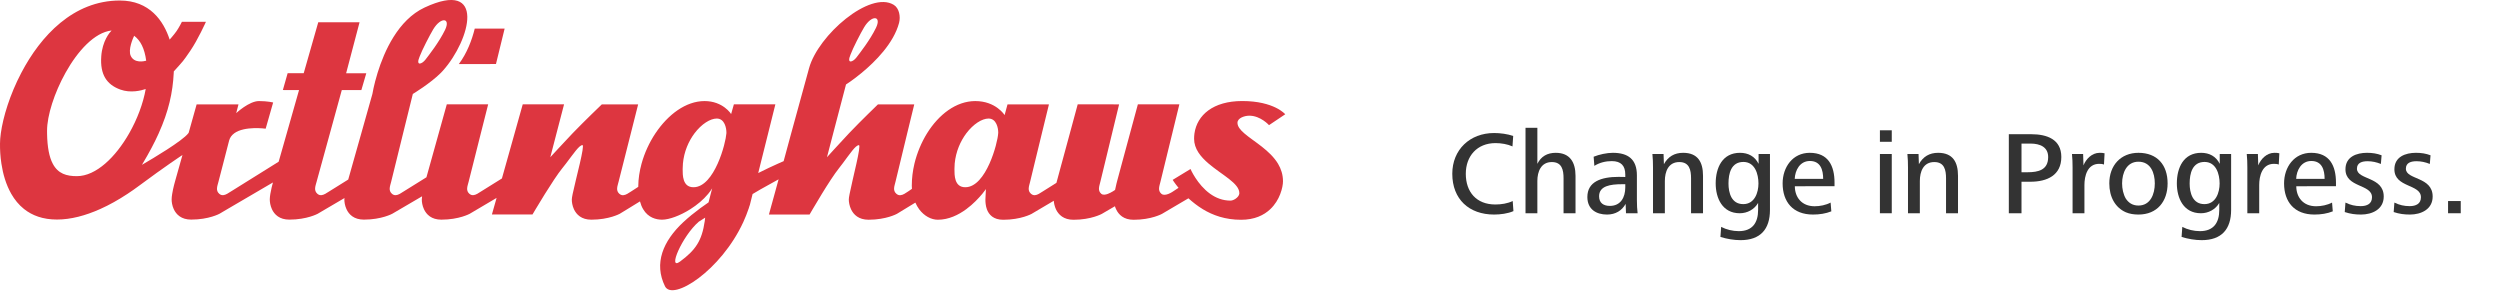 <?xml version="1.0" encoding="utf-8"?>
<!-- Generator: Adobe Illustrator 16.2.1, SVG Export Plug-In . SVG Version: 6.00 Build 0)  -->
<!DOCTYPE svg PUBLIC "-//W3C//DTD SVG 1.1//EN" "http://www.w3.org/Graphics/SVG/1.1/DTD/svg11.dtd">
<svg version="1.1" id="Ebene_1" xmlns="http://www.w3.org/2000/svg" xmlns:xlink="http://www.w3.org/1999/xlink" x="0px" y="0px"
	 width="724px" height="85px" viewBox="-309.917 -29.833 724 85" enable-background="new -309.917 -29.833 724 85"
	 xml:space="preserve">
<g opacity="0.98">
	<path fill="#DC323C" d="M62.289,3.257c0,0-3.195-3.83-12.463-3.83C41.38-0.572,36.767,3.509,36,8.781
		c-0.072,0.526-0.106,1.047-0.106,1.579c0,2.899,1.875,5.198,4.204,7.184c3.823,3.266,8.896,5.69,8.896,8.537
		c0,0.075,0,0.144-0.008,0.216c-0.196,1.069-1.655,1.97-2.558,1.97c-2.307,0-4.254-0.817-5.883-1.97
		c-3.765-2.697-5.69-7.185-5.69-7.185l-5.166,3.145c0,0,0.574,0.944,1.695,2.306l-1.48,0.975c0,0-0.622,0.454-1.388,0.763v0.004
		c-0.702,0.278-1.541,0.451-2.074,0l0,0c-0.008-0.004-0.01-0.004-0.01-0.004c-1.125-0.963-0.61-2.167-0.283-3.488l1.284-5.268
		l2.142-8.759l2.048-8.397H19.608l-2.273,8.397l-2.371,8.759l-1.34,4.984c0,0-0.337,1.231-0.616,2.643c0,0-1.017,0.731-2.064,1.129
		v0.004c-0.708,0.265-1.452,0.379-1.904,0l0,0c-0.008-0.004-0.008-0.004-0.014-0.004c-1.12-0.963-0.6-2.167-0.281-3.491l1.276-5.258
		l0,0l2.12-8.762l2.034-8.399H2.185c0,0-1.053,3.861-2.273,8.399c-0.792,2.93-1.673,6.126-2.383,8.769V17.55
		c-0.836,3.13-1.471,5.451-1.504,5.572l-3.859,2.424c-0.405,0.255-0.829,0.534-1.232,0.76c-0.76,0.412-1.519,0.612-2.242,0l0,0
		c0-0.003-0.014-0.003-0.014-0.003c-1.118-0.967-0.598-2.171-0.273-3.492l1.271-5.261l0,0l2.13-8.759l2.05-8.398h-11.998
		l-0.838,3.108c0,0-2.511-4.063-8.493-4.063c-5.554,0-10.589,3.891-13.984,9.359V8.792c-1.63,2.644-2.887,5.656-3.639,8.759
		c-0.494,2.091-0.766,4.24-0.766,6.35c0,0.333,0.018,0.634,0.039,0.956l-0.999,0.69c-0.395,0.255-0.792,0.534-1.19,0.76
		c-0.773,0.419-1.546,0.624-2.285,0l0,0c-0.007-0.003-0.007-0.003-0.007-0.003c-1.128-0.967-0.602-2.164-0.279-3.492l1.271-5.261
		l0,0l2.117-8.759l2.048-8.398h-10.515c0,0-5.092,4.92-8.019,7.997c-0.132,0.137-0.247,0.273-0.383,0.405V8.789
		c-2.779,2.951-6.364,6.913-6.364,6.913l1.801-6.913l3.714-14.161c0,0,1.977-1.239,4.531-3.355
		c3.939-3.256,9.275-8.57,10.837-14.489c0.465-1.797,0.064-4.237-1.547-5.22c-6.862-4.203-21.896,8.78-24.518,18.344
		c0,0-0.14,0.5-0.373,1.364c-0.876,3.183-3.108,11.292-4.809,17.517c-1.236,4.517-2.203,8.049-2.182,8.049
		c-0.494,0.219-1.027,0.451-1.622,0.713c-1.609,0.723-3.593,1.64-5.741,2.729l0.68-2.729l2.191-8.762l2.095-8.399h-12.016
		l-0.794,2.801c0,0-2.325-3.755-7.697-3.755c-5.411,0-10.611,3.912-14.236,9.359V8.789c-1.763,2.649-3.145,5.652-4.006,8.762l0,0
		c-0.595,2.173-0.935,4.383-0.956,6.554v0.172l-1.967,1.271c-0.402,0.255-0.808,0.534-1.221,0.76c-0.77,0.419-1.533,0.62-2.256,0
		l0,0c-0.007-0.003-0.007-0.003-0.018-0.003c-1.1-0.967-0.575-2.164-0.242-3.492l1.333-5.261l0,0l2.216-8.759l2.12-8.398h-10.519
		c0,0-5.133,4.92-8.092,7.997c-0.125,0.137-0.262,0.273-0.39,0.405V8.789c-2.811,2.951-6.44,6.913-6.44,6.913l1.798-6.913
		l2.188-8.399h-11.969l-2.358,8.399l-2.46,8.762l0,0l-1.208,4.298l-5.926,3.695c-0.407,0.251-0.819,0.537-1.229,0.76
		c-0.763,0.408-1.522,0.611-2.24,0l0,0c-0.007-0.004-0.014-0.004-0.017-0.004c-1.098-0.963-0.574-2.167-0.232-3.491l1.327-5.258l0,0
		l2.205-8.762l2.127-8.399h-11.981l-2.344,8.399l-2.443,8.762l-1.106,3.961l-6.484,4.035c-0.408,0.255-0.825,0.534-1.231,0.76
		c-0.766,0.412-1.529,0.612-2.25,0l0,0c0-0.003,0-0.003-0.007-0.003c-1.11-0.967-0.582-2.171-0.245-3.492l1.298-5.261l0,0
		l2.156-8.759l2.82-11.41c0,0,5.124-3.094,8.119-6.106l0,0c0.206-0.212,0.404-0.425,0.595-0.631
		c7.988-8.944,12.622-26.647-5.295-18.299c-7.695,3.586-11.709,12.735-13.625,18.93l0,0c-1.096,3.536-1.502,6.106-1.502,6.106
		l-3.216,11.41l-2.477,8.759l-1.302,4.616l-5.427,3.385c-0.41,0.25-0.826,0.537-1.236,0.759c-0.766,0.408-1.529,0.612-2.241,0l0,0
		c-0.003-0.004-0.01-0.004-0.014-0.004c-1.108-0.963-0.606-2.174-0.247-3.491l1.444-5.258l0,0l2.411-8.762l3.443-12.539h5.668
		l1.427-4.873h-5.842l0.03-0.101l3.864-14.669h-11.962l-4.188,14.669l-0.03,0.085h-4.648L-228-3.76l4.684,0.013l-3.562,12.531
		l-2.337,8.208l-0.887,0.559l0,0l-12.816,7.993c-0.415,0.258-0.826,0.537-1.236,0.76c-0.763,0.415-1.522,0.611-2.244,0l0,0
		c-0.004-0.004-0.004-0.004-0.009-0.004c-1.11-0.963-0.586-2.167-0.246-3.491l1.364-5.258l0,0l1.729-6.694
		c0.245-0.889,0.762-1.549,1.451-2.061V8.789c2.986-2.218,9.128-1.354,9.128-1.354l2.168-7.593c0,0-1.673-0.406-4.108-0.406
		c-2.858,0-6.589,3.495-6.589,3.495l0.659-2.538h-12.12l-2.305,8.217c-0.035,0.055-0.076,0.121-0.13,0.185V8.789
		c-1.676,2.198-10.431,7.379-12.807,8.762c-0.381,0.226-0.602,0.354-0.602,0.354c0.077-0.118,0.144-0.232,0.212-0.354
		c1.89-3.159,3.419-6.042,4.64-8.755V8.789c2.881-6.386,4.078-11.799,4.361-17.517c0.003-0.137,0.003-0.278,0.01-0.414
		c2.982-3.324,2.538-2.715,4.749-5.927c2.241-3.26,4.56-8.445,4.56-8.445h-6.957c0,0-0.851,1.705-1.553,2.695
		c-0.686,0.994-1.988,2.456-1.988,2.456c-1.767-5.42-5.793-11.32-14.446-11.32c-13.413,0-22.906,10.214-28.527,20.955l0,0
		c-3.311,6.304-5.277,12.795-5.928,17.517l0,0c-0.15,1.085-0.228,2.075-0.234,2.951c-0.021,1.717,0.084,3.723,0.405,5.811
		c0.442,2.947,1.312,6.049,2.859,8.753v0.003c0.953,1.662,2.163,3.17,3.693,4.388l0,0c2.355,1.874,5.458,3.051,9.538,3.051
		c3.987,0,8.248-1.125,12.539-3.051l0,0c2.641-1.179,5.285-2.672,7.881-4.381c1.157-0.759,2.301-1.558,3.428-2.403
		c3.731-2.768,6.702-4.884,8.807-6.346c2.408-1.676,3.689-2.507,3.689-2.507l-0.704,2.507l-1.405,4.986c0,0-0.582,1.977-0.865,3.767
		c-0.092,0.559-0.158,1.11-0.161,1.562c-0.004,0.753,0.143,1.812,0.602,2.822c0.718,1.586,2.208,3.059,5.05,3.059
		c5.155,0,8.236-1.705,8.236-1.705l2.296-1.354l7.482-4.377l5.673-3.322c-0.191,0.68-0.547,2.055-0.756,3.322
		c-0.094,0.559-0.153,1.11-0.16,1.569c-0.004,0.745,0.146,1.805,0.608,2.822c0.714,1.579,2.208,3.052,5.046,3.052
		c5.148,0,8.24-1.705,8.24-1.705l2.289-1.347l5.456-3.199c-0.014,0.133-0.039,0.255-0.039,0.377
		c-0.012,0.749,0.141,1.808,0.604,2.826c0.719,1.579,2.197,3.048,5.046,3.048c5.15,0,8.233-1.705,8.233-1.705l2.293-1.343
		l6.333-3.707c-0.035,0.308-0.076,0.608-0.084,0.881c-0.003,0.752,0.141,1.812,0.61,2.826c0.718,1.581,2.201,3.058,5.042,3.058
		c5.156,0,8.241-1.709,8.241-1.709l2.281-1.349l5.487-3.242l-0.917,3.242l-0.44,1.558h11.753c0,0,0.347-0.603,0.924-1.558
		c0.659-1.101,1.614-2.69,2.67-4.381c1.73-2.771,3.707-5.816,5.032-7.449c0.358-0.437,0.704-0.874,1.026-1.304v0.004
		c2.267-2.955,3.851-5.399,4.822-5.399c0.381,0-0.098,2.437-0.784,5.406v-0.007c-0.704,3.041-1.624,6.65-2.061,8.749v0.004
		c-0.15,0.727-0.235,1.278-0.242,1.565c-0.007,0.751,0.143,1.812,0.602,2.825c0.725,1.58,2.207,3.052,5.05,3.052
		c5.155,0,8.235-1.709,8.235-1.709l2.201-1.343l3.653-2.245c0.234,0.889,0.54,1.63,0.911,2.245c1.473,2.524,3.844,3.052,5.484,3.052
		c2.042,0,5.222-1.157,8.208-3.052c1.905-1.211,3.725-2.704,5.115-4.387v0.003c0.443-0.533,0.845-1.081,1.189-1.644l-0.431,1.644
		l-0.616,2.421c-0.837,0.573-1.683,1.156-2.492,1.759v0.007c-1.687,1.247-3.302,2.558-4.77,3.926v-0.009
		c-5.971,5.566-8.603,12.002-5.358,18.613c2.188,4.445,16.191-4.487,22.692-18.613l0,0c0.576-1.264,1.102-2.577,1.554-3.917
		c0.097-0.315,0.208-0.63,0.294-0.938v0.082l0.83-3.32l0.018-0.011l2.318-1.364c0,0,5.16-2.887,5.196-2.887l-1.165,4.251
		l-1.21,4.384l-0.422,1.554h11.772c0,0,0.344-0.602,0.91-1.554c0.652-1.107,1.601-2.689,2.628-4.384
		c1.694-2.772,3.657-5.816,4.968-7.453c0.347-0.437,0.684-0.873,0.999-1.3V17.6c2.225-2.959,3.803-5.398,4.781-5.398
		c0.373,0-0.078,2.439-0.737,5.405V17.6c-0.677,3.044-1.555,6.646-1.963,8.749v0.004c-0.147,0.728-0.229,1.282-0.229,1.562
		c0,0.751,0.166,1.812,0.638,2.829c0.73,1.583,2.228,3.056,5.078,3.056c5.15,0,8.216-1.705,8.216-1.705l2.216-1.351l3.126-1.905
		c0.308,0.702,0.674,1.339,1.082,1.901v0.004c1.476,1.99,3.524,3.056,5.426,3.056c3.133,0,5.955-1.383,8.23-3.053l0,0
		c2.026-1.486,3.607-3.205,4.598-4.387v0.008c0.698-0.86,1.099-1.451,1.099-1.451s-0.036,0.691-0.072,1.443v0.008
		c-0.028,0.602-0.064,1.239-0.074,1.575c-0.01,0.745,0.068,1.806,0.419,2.809v0.003c0.58,1.58,1.892,3.055,4.738,3.055
		c5.153,0,8.218-1.705,8.218-1.705l2.279-1.35l4.146-2.446c0.05,0.702,0.231,1.598,0.618,2.446c0.736,1.58,2.234,3.055,5.085,3.055
		c5.143,0,8.212-1.705,8.212-1.705l2.309-1.35l1.49-0.863c0.076,0.293,0.187,0.58,0.329,0.86v0.003
		c0.732,1.58,2.214,3.055,5.069,3.055c5.153,0,8.218-1.705,8.218-1.705l2.285-1.35l5.376-3.162c1.208,1.082,2.585,2.192,4.186,3.162
		c2.869,1.745,6.461,3.055,11.071,3.055c3.876,0,6.576-1.304,8.436-3.055c1.41-1.328,2.335-2.912,2.893-4.38
		c0.579-1.497,0.802-2.873,0.802-3.703c0-1.927-0.551-3.589-1.418-5.053l0,0c-2.343-3.93-7.009-6.458-9.705-8.766l0,0
		c-1.233-1.051-2.06-2.056-2.06-3.132c0-1.37,2.03-2.054,3.428-2.054c3.267,0,5.709,2.74,5.709,2.74L62.289,3.257L62.289,3.257z
		 M-105.703,33.198c-0.039,0.354-0.082,0.697-0.125,1.041v-0.007c-0.831,5.737-2.7,8.381-7.141,11.675
		c-3.742,2.772,0.588-7.396,5.444-11.561l0.186-0.109L-105.703,33.198L-105.703,33.198z M-271.069-19.476
		c1.859,1.372,3.021,3.703,3.491,7.228c-0.704,0.191-3.455,0.773-4.474-1.4C-272.884-15.433-271.411-18.751-271.069-19.476
		L-271.069-19.476z M-272.51,8.781L-272.51,8.781c-1.959,3.434-4.346,6.531-6.939,8.762l0,0c-2.604,2.248-5.413,3.639-8.207,3.639
		c-2.92,0-5.447-0.656-6.998-3.639c-0.976-1.863-1.57-4.653-1.632-8.755V8.781c-0.004-0.25-0.004-0.503-0.004-0.763
		c0-4.376,2.104-10.959,5.332-16.746v-0.007c3.532-6.341,8.417-11.724,13.359-12.27c-0.56,0.572-2.677,3.007-2.992,7.478
		c-0.381,5.351,1.61,8.199,5.516,9.63c2.996,1.088,6.074,0.278,7.357-0.158C-268.451,0.121-270.175,4.691-272.51,8.781
		L-272.51,8.781z M-188.404-13.425c0.683-1.851,2.926-6.208,3.945-7.907c2.226-3.7,5.135-3.363,3.425,0.169
		c-1.712,3.532-4.626,7.238-5.655,8.578C-187.721-11.231-189.606-10.566-188.404-13.425L-188.404-13.425z M-99.546,8.531
		c0,0.076,0,0.153-0.007,0.258V8.781c-0.101,1.466-0.95,5.274-2.519,8.762c-1.608,3.592-3.965,6.847-7.016,6.847
		c-3.199,0-3.13-3.56-3.13-5.265c0-0.537,0.029-1.066,0.075-1.59l0,0c0.315-3.474,1.662-6.504,3.363-8.768l0,0
		c2.02-2.677,4.542-4.272,6.446-4.272C-100.03,4.509-99.546,7.305-99.546,8.531L-99.546,8.531z M-63.604-14.023
		c0.681-1.853,2.922-6.216,3.939-7.91c2.228-3.705,5.139-3.363,3.431,0.166c-1.712,3.534-4.635,7.234-5.659,8.58
		C-62.923-11.84-64.814-11.167-63.604-14.023L-63.604-14.023z M-20.829,8.531c0,0.076,0,0.153-0.014,0.258V8.781
		c-0.086,1.466-0.953,5.274-2.518,8.762c-1.609,3.592-3.968,6.847-7.015,6.847c-3.204,0-3.131-3.56-3.131-5.265
		c0-0.537,0.022-1.066,0.068-1.59l0,0c0.325-3.474,1.677-6.504,3.374-8.768l0,0c2.024-2.677,4.537-4.272,6.439-4.272
		C-21.314,4.509-20.829,7.305-20.829,8.531L-20.829,8.531z M-163.778-21.546h-8.654c-0.818,3.338-2.256,7.116-4.607,10.266
		l10.753-0.011L-163.778-21.546L-163.778-21.546z M-172.459-21.546h0.023c0-0.004,0-0.011,0.003-0.011L-172.459-21.546
		L-172.459-21.546z"/>
</g>
<g>
	<path fill="#333333" d="M128.373,31.305c-1.612,0.721-3.809,0.996-5.594,0.996c-7.274,0-12.113-4.462-12.113-11.806
		c0-7.001,5.113-11.805,12.113-11.805c1.751,0,3.912,0.274,5.525,0.858l-0.206,3.02c-1.407-0.652-3.294-0.96-4.907-0.96
		c-5.354,0-8.613,3.774-8.613,8.888c0,5.285,3.088,8.889,8.545,8.889c1.75,0,3.5-0.275,5.044-0.995L128.373,31.305z"/>
	<path fill="#333333" d="M131.872,31.923V7.181h3.432v10.432c1.063-2.161,2.883-3.191,5.319-3.191c4.117,0,5.73,2.746,5.73,6.658
		v10.844h-3.466V21.8c0-2.437-0.48-4.702-3.397-4.702c-3.157,0-4.187,2.814-4.187,5.457v9.368H131.872z"/>
	<path fill="#333333" d="M160.97,31.923l-0.103-2.711c-1.063,1.922-2.917,3.089-5.388,3.089c-3.089,0-5.696-1.511-5.696-5.079
		c0-4.462,4.015-5.834,9.06-5.834c0.445,0,1.406,0,1.921,0.034v-0.721c0-2.505-1.2-3.878-3.912-3.878c-1.75,0-3.5,0.412-5.044,1.373
		l-0.206-2.643c1.613-0.652,3.81-1.133,5.56-1.133c4.427,0,6.966,1.888,6.966,6.521v7.172c0,1.476,0.069,2.608,0.206,3.81H160.97z
		 M159.838,23.516c-3.397,0-6.658,0.48-6.658,3.5c0,1.956,1.305,2.779,3.123,2.779c3.123,0,4.461-2.471,4.461-5.354v-0.926H159.838z
		"/>
	<path fill="#333333" d="M168.793,31.923V18.711c0-1.339-0.034-2.608-0.172-3.946h3.226l0.104,2.951
		c1.201-2.196,3.054-3.295,5.559-3.295c4.256,0,5.766,2.677,5.766,6.658v10.844h-3.466V21.8c0-2.402-0.48-4.702-3.397-4.702
		c-3.191,0-4.187,2.78-4.187,5.491v9.334H168.793z"/>
	<path fill="#333333" d="M188.524,35.87c1.51,0.789,3.329,1.235,5.113,1.235c3.98,0,5.594-2.471,5.594-6.143v-2.024
		c-1.099,1.887-3.123,2.985-5.319,2.985c-5.045,0-6.967-4.393-6.967-8.647c0-4.564,1.956-8.854,7.035-8.854
		c2.368,0,4.29,0.995,5.388,3.191v-2.848h3.295v16.197c0,5.594-2.779,8.751-8.511,8.751c-1.956,0-3.912-0.343-5.834-0.927
		L188.524,35.87z M194.941,29.281c3.295,0,4.393-3.363,4.393-5.971c0-2.746-1.029-6.246-4.358-6.246
		c-3.568,0-4.323,3.363-4.323,6.246c0,1.338,0.206,2.813,0.857,4.015C192.162,28.458,193.191,29.281,194.941,29.281z"/>
	<path fill="#333333" d="M209.868,24.099c0,3.157,1.956,5.8,5.73,5.8c1.545,0,3.261-0.344,4.633-1.064l0.206,2.54
		c-1.612,0.651-3.432,0.927-5.319,0.927c-5.799,0-8.785-3.672-8.785-9.025c0-4.702,2.917-8.854,7.859-8.854
		c5.388,0,7.172,3.81,7.172,8.648v1.029H209.868z M218.07,21.971c0-2.607-0.756-5.182-3.844-5.182c-2.917,0-4.29,2.711-4.393,5.182
		H218.07z"/>
	<path fill="#333333" d="M234.505,11.23V7.901h3.432v3.329H234.505z M234.505,31.923V14.765h3.432v17.158H234.505z"/>
	<path fill="#333333" d="M242.638,31.923V18.711c0-1.339-0.034-2.608-0.172-3.946h3.226l0.104,2.951
		c1.201-2.196,3.054-3.295,5.559-3.295c4.256,0,5.766,2.677,5.766,6.658v10.844h-3.466V21.8c0-2.402-0.48-4.702-3.397-4.702
		c-3.191,0-4.187,2.78-4.187,5.491v9.334H242.638z"/>
	<path fill="#333333" d="M271.839,31.923V9.034h6.486c4.564,0,8.717,1.476,8.717,6.589c0,5.319-4.118,7.173-8.957,7.173h-2.574
		v9.128H271.839z M275.511,20.049h1.75c3.055,0,5.972-0.617,5.972-4.393c0-2.882-2.299-3.912-5.147-3.912h-2.574V20.049z"/>
	<path fill="#333333" d="M290.3,31.923V18.711c0-1.339-0.034-2.608-0.172-3.946h3.226l0.104,3.294
		c0.721-1.818,2.437-3.638,4.667-3.638c0.515,0,0.927,0,1.441,0.138l-0.172,3.26c-0.446-0.172-0.893-0.206-1.407-0.206
		c-3.397,0-4.255,3.501-4.255,6.144v8.167H290.3z"/>
	<path fill="#333333" d="M300.937,23.276c0-5.217,3.329-8.854,8.442-8.854c5.422,0,8.442,3.501,8.442,8.854
		c0,5.216-3.021,9.025-8.442,9.025c-1.373,0-2.573-0.206-3.638-0.652C302.619,30.276,300.937,27.188,300.937,23.276z
		 M309.379,29.693c3.432,0,4.735-3.261,4.735-6.417c0-3.055-1.2-6.28-4.735-6.28c-3.432,0-4.735,3.26-4.735,6.28
		c0,1.544,0.343,3.156,1.063,4.393C306.497,28.869,307.629,29.693,309.379,29.693z"/>
	<path fill="#333333" d="M322.076,35.87c1.51,0.789,3.329,1.235,5.113,1.235c3.98,0,5.594-2.471,5.594-6.143v-2.024
		c-1.099,1.887-3.123,2.985-5.319,2.985c-5.045,0-6.967-4.393-6.967-8.647c0-4.564,1.957-8.854,7.035-8.854
		c2.368,0,4.29,0.995,5.388,3.191v-2.848h3.295v16.197c0,5.594-2.78,8.751-8.511,8.751c-1.956,0-3.912-0.343-5.834-0.927
		L322.076,35.87z M328.493,29.281c3.295,0,4.393-3.363,4.393-5.971c0-2.746-1.029-6.246-4.358-6.246
		c-3.568,0-4.323,3.363-4.323,6.246c0,1.338,0.206,2.813,0.857,4.015C325.713,28.458,326.743,29.281,328.493,29.281z"/>
	<path fill="#333333" d="M340.915,31.923V18.711c0-1.339-0.034-2.608-0.172-3.946h3.226l0.104,3.294
		c0.721-1.818,2.437-3.638,4.667-3.638c0.515,0,0.927,0,1.441,0.138l-0.172,3.26c-0.446-0.172-0.893-0.206-1.407-0.206
		c-3.397,0-4.255,3.501-4.255,6.144v8.167H340.915z"/>
	<path fill="#333333" d="M355.086,24.099c0,3.157,1.956,5.8,5.73,5.8c1.545,0,3.261-0.344,4.633-1.064l0.206,2.54
		c-1.612,0.651-3.432,0.927-5.319,0.927c-5.799,0-8.785-3.672-8.785-9.025c0-4.702,2.917-8.854,7.859-8.854
		c5.388,0,7.172,3.81,7.172,8.648v1.029H355.086z M363.289,21.971c0-2.607-0.756-5.182-3.844-5.182c-2.917,0-4.29,2.711-4.393,5.182
		H363.289z"/>
	<path fill="#333333" d="M369.327,28.834c1.476,0.721,2.813,1.03,4.427,1.03c1.818,0,3.26-0.687,3.26-2.574
		c0-3.878-7.687-2.711-7.687-8.099c0-3.638,3.226-4.771,6.245-4.771c1.545,0,2.883,0.206,4.222,0.721l-0.206,2.505
		c-1.271-0.515-2.54-0.789-3.844-0.789c-1.51,0-3.089,0.378-3.089,2.162c0,3.295,7.756,2.23,7.756,8.064
		c0,3.74-3.397,5.217-6.555,5.217c-1.682,0-3.054-0.172-4.735-0.721L369.327,28.834z"/>
	<path fill="#333333" d="M383.499,28.834c1.476,0.721,2.813,1.03,4.427,1.03c1.818,0,3.26-0.687,3.26-2.574
		c0-3.878-7.687-2.711-7.687-8.099c0-3.638,3.226-4.771,6.245-4.771c1.545,0,2.883,0.206,4.222,0.721l-0.206,2.505
		c-1.271-0.515-2.54-0.789-3.844-0.789c-1.51,0-3.089,0.378-3.089,2.162c0,3.295,7.756,2.23,7.756,8.064
		c0,3.74-3.397,5.217-6.555,5.217c-1.682,0-3.054-0.172-4.735-0.721L383.499,28.834z"/>
	<path fill="#333333" d="M399.042,31.923v-3.534h3.672v3.534H399.042z"/>
</g>
</svg>
